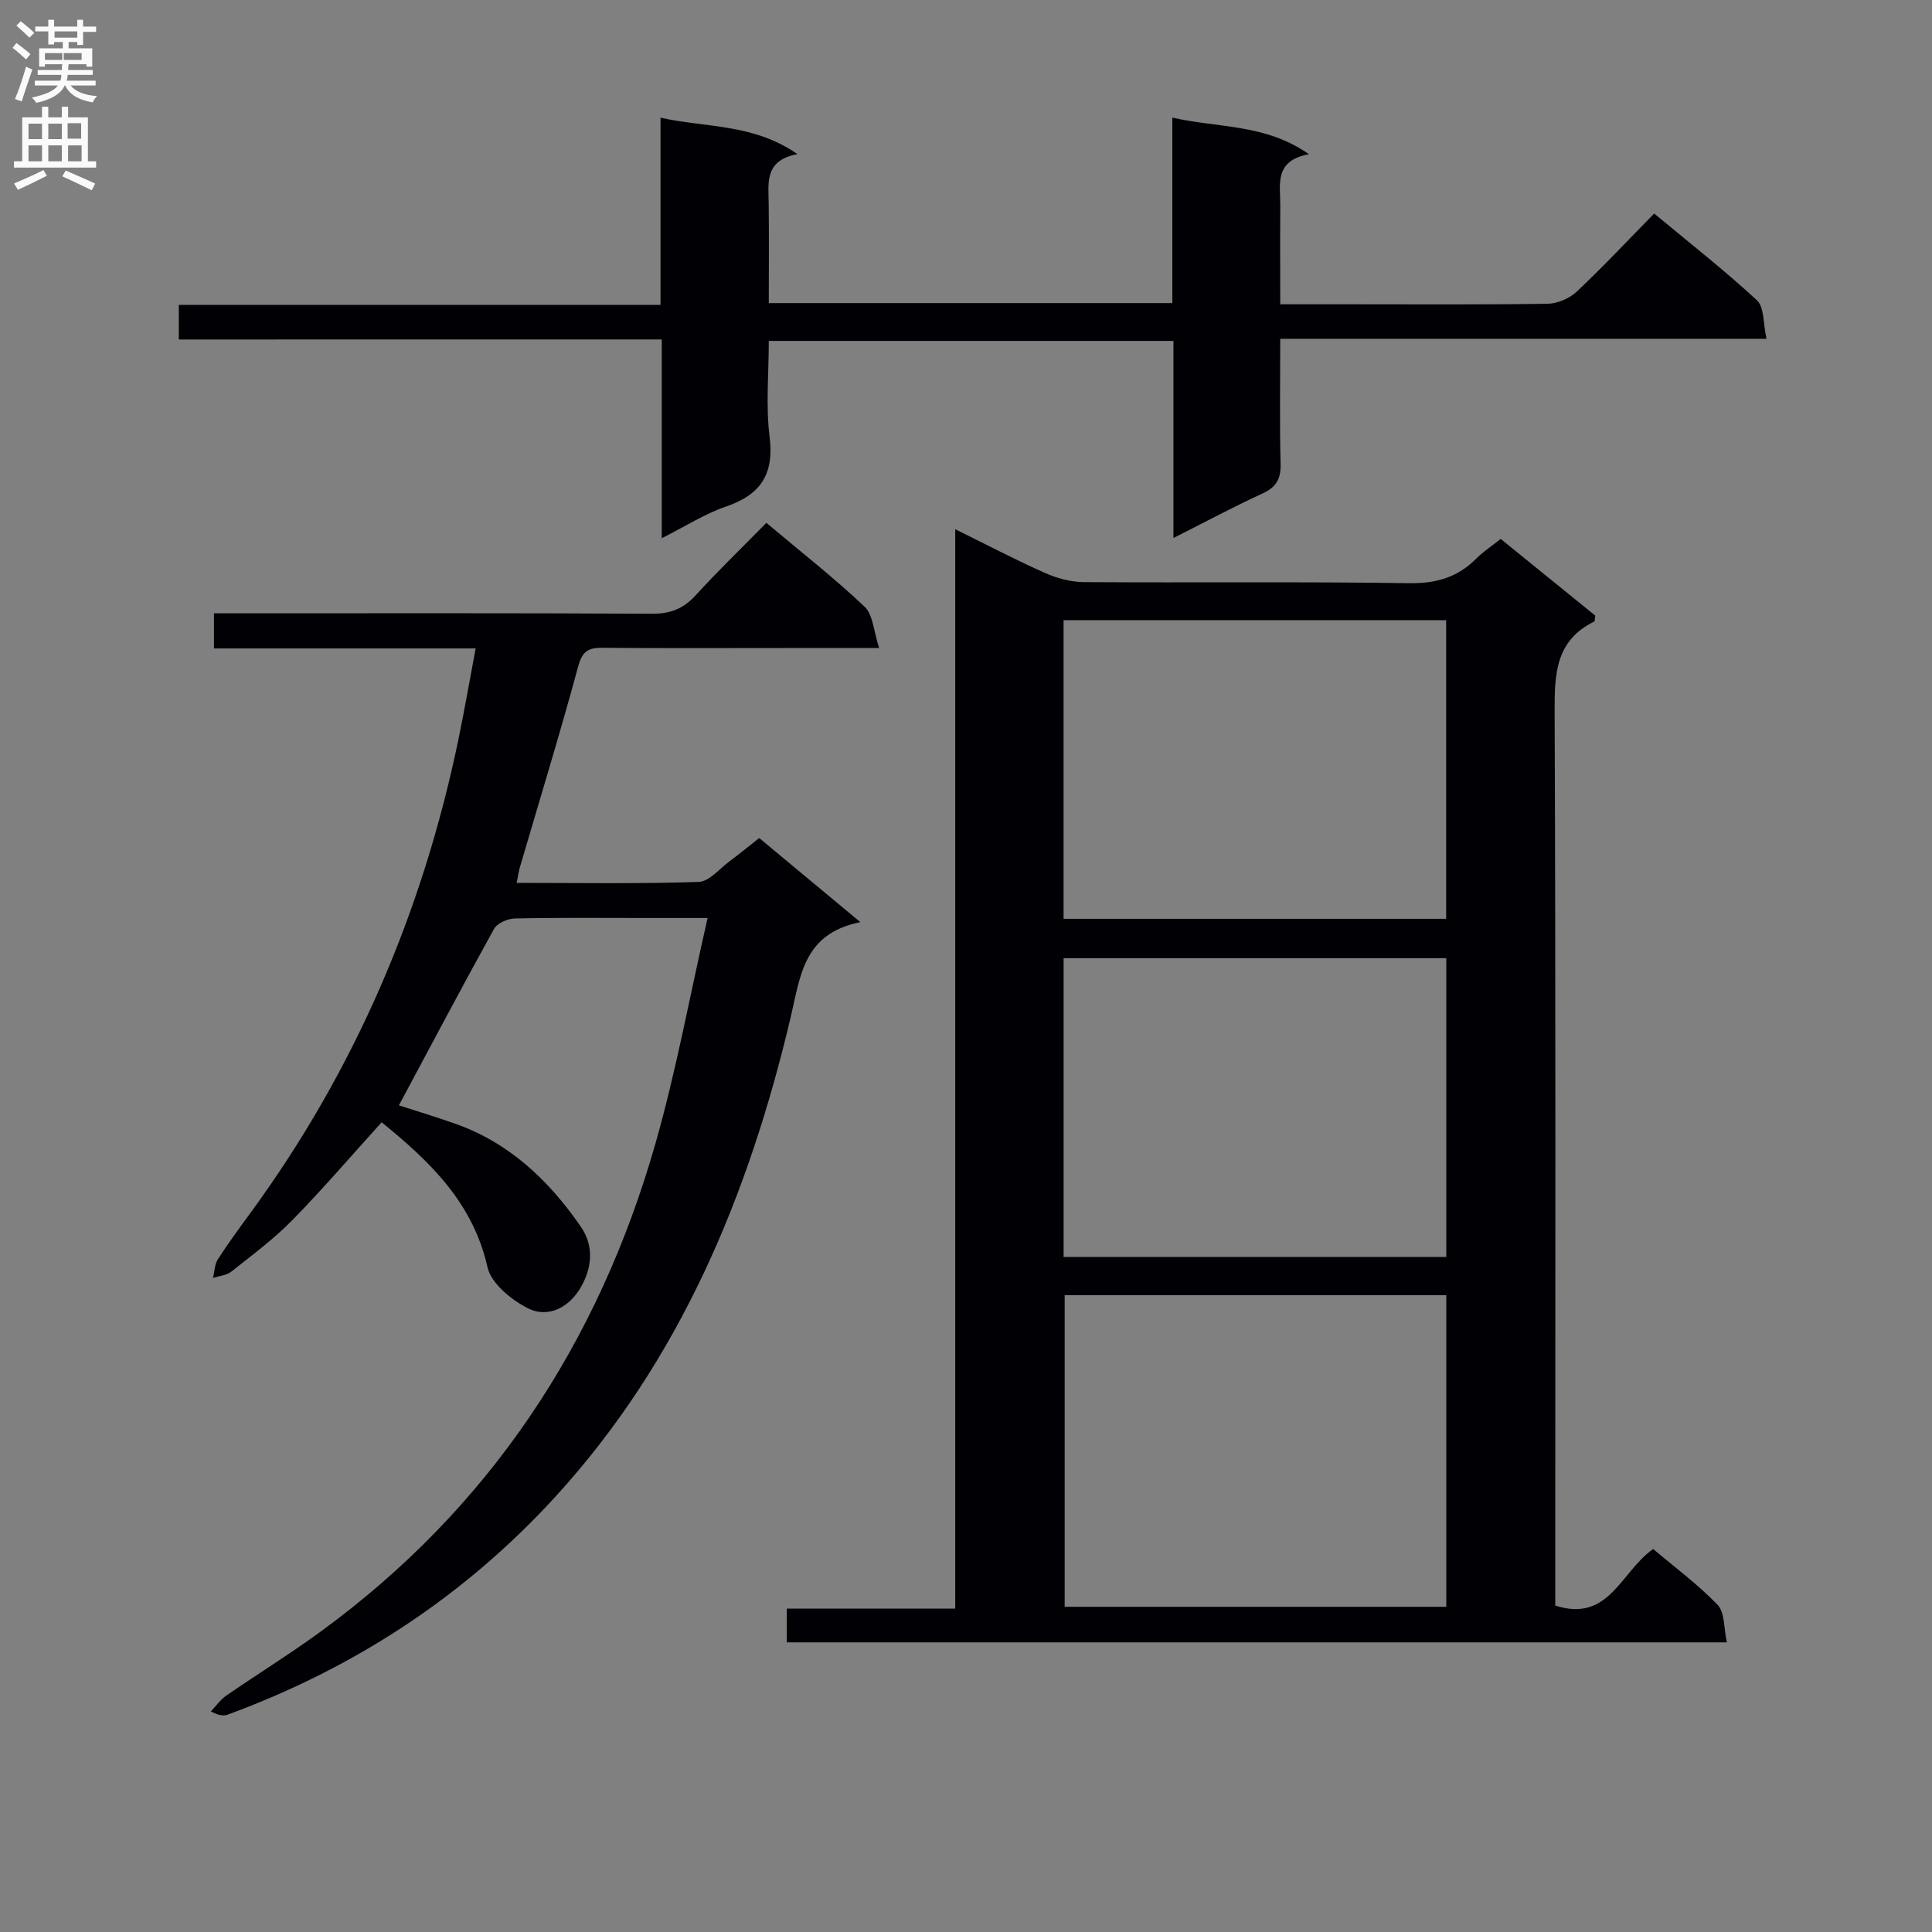 <svg enable-background="new 0 0 400 400" viewBox="0 0 400 400" xmlns="http://www.w3.org/2000/svg"><rect x="0" y="0" width="400" height="400" fill="#808080" stroke="none"/><g fill="#010105"><path d="m162.9 340.03c0-2.31 0-4.38 0-6.99h34.87c0-74.56 0-148.6 0-223.47 6.66 3.28 12.52 6.36 18.55 9.04 2.49 1.11 5.37 1.89 8.07 1.91 22.49.15 44.98-.11 67.46.22 5.59.08 10-1.26 13.85-5.14 1.39-1.4 3.09-2.5 5-4.02 6.61 5.36 13.16 10.67 19.59 15.88-.12.64-.08 1.15-.24 1.23-7.85 3.85-8.21 10.59-8.18 18.31.24 59.8.13 119.61.13 179.41v6c11.18 3.64 13.63-7.15 20.28-11.7 4.42 3.75 9.25 7.31 13.34 11.57 1.5 1.56 1.25 4.79 1.91 7.75-65.33 0-129.84 0-194.63 0zm57.53-71.88v64.52h79.01c0-21.69 0-43.04 0-64.52-26.47 0-52.56 0-79.01 0zm-.23-77.92h79.21c0-20.91 0-41.45 0-61.83-26.65 0-52.88 0-79.21 0zm.01 70.02h79.23c0-20.89 0-41.44 0-61.87-26.62 0-52.86 0-79.23 0z"/><path d="m158.67 108.25c7.25 6.1 14.08 11.44 20.34 17.37 1.76 1.66 1.86 5.07 3.01 8.55-7.34 0-13.29 0-19.25 0-12.66 0-25.33.07-37.99-.05-2.91-.03-4.2.63-5.06 3.81-3.77 13.92-8.01 27.71-12.06 41.55-.27.92-.4 1.88-.69 3.31 12.79 0 25.24.22 37.68-.2 2.19-.07 4.33-2.75 6.43-4.3 1.98-1.47 3.89-3.04 6.11-4.78 6.75 5.61 13.35 11.1 20.94 17.41-11.75 2.37-12.37 10.93-14.44 19.73-8.66 36.66-22.8 70.85-48.64 99.16-18.87 20.66-41.64 35.52-67.86 45.17-.85.31-1.83.26-3.53-.65 1.05-1.1 1.94-2.42 3.17-3.26 6.43-4.44 13.1-8.56 19.41-13.16 35.1-25.56 57.71-59.85 69.51-101.32 4.25-14.93 7.04-30.27 10.75-46.53-5.43 0-9.17 0-12.91 0-9 0-18-.1-26.99.1-1.49.03-3.65.97-4.31 2.15-6.67 12.04-13.1 24.22-19.7 36.54 3.42 1.11 7.64 2.38 11.79 3.85 11.11 3.95 19.19 11.65 25.79 21.14 2.94 4.22 2.35 8.72.08 12.68-2.3 4.01-6.62 6.52-10.96 4.34-3.43-1.73-7.6-5.14-8.36-8.5-3.01-13.37-11.91-21.87-21.91-30.01-6.26 6.91-12.18 13.83-18.54 20.31-3.82 3.9-8.27 7.19-12.57 10.6-.99.79-2.52.9-3.8 1.33.31-1.29.31-2.78.98-3.84 2.16-3.36 4.53-6.58 6.89-9.8 21.5-29.44 35.52-62.18 42.92-97.8 1.26-6.09 2.32-12.22 3.58-18.9-18.61 0-36.22 0-54.18 0 0-2.47 0-4.53 0-7.27h5.21c28.49 0 56.99-.07 85.48.09 3.84.02 6.54-1.06 9.09-3.87 4.58-5.02 9.49-9.76 14.59-14.95z"/><path d="m37.02 70.29c0-2.73 0-4.68 0-7.17h99.73c0-12.95 0-25.38 0-38.75 9.55 2.12 19.16 1.17 28.36 7.54-6.87 1.29-6.01 5.9-5.96 10.24.08 6.78.02 13.57.02 20.6h83.55c0-12.56 0-25.12 0-38.4 9.63 2.2 19.2 1.23 28.29 7.58-7.32 1.33-5.91 6.34-5.94 10.67-.05 6.62-.01 13.25-.01 20.4h14.33c13.67 0 27.33.1 41-.11 2.05-.03 4.52-1.08 6.02-2.48 5.45-5.12 10.57-10.6 16.07-16.2 7.39 6.14 14.59 11.78 21.28 17.97 1.53 1.42 1.26 4.77 1.98 7.96-33.96 0-67.03 0-100.68 0 0 9.03-.14 17.48.07 25.92.08 3.1-.9 4.8-3.74 6.11-6.01 2.76-11.84 5.89-18.44 9.22 0-13.96 0-27.18 0-40.81-28.03 0-55.58 0-83.78 0 0 6.7-.64 13.39.17 19.9.96 7.77-1.9 11.97-9.09 14.42-4.34 1.48-8.3 4.05-13.24 6.53 0-14.04 0-27.38 0-41.15-33.57.01-66.5.01-99.99.01z"/></g><path d="m2.6 9.9.8-1c.9.7 1.9 1.4 2.9 2.3l-.9 1.1c-1.1-1-2-1.8-2.8-2.4zm.5 10.6c.9-2.1 1.6-4.3 2.3-6.7.4.2.8.4 1.3.6-.7 2.1-1.5 4.3-2.2 6.6zm.3-15.2.9-.9c1 .8 2 1.6 2.8 2.4l-1 1c-.9-.9-1.8-1.7-2.7-2.5zm12.6-1.2h1.2v1.4h2.7v1.1h-2.7v2.7h-1.2v-.6h-1.8v1.3h4.9v3.8h-1.2v-.5h-3.7c0 .4-.1.9-.1 1.2h5.1v1h-5.2c0 .5-.1.9-.2 1.2h6v1h-5.2c1.1 1.3 2.9 2 5.5 2.2-.4.4-.7.8-.9 1.3-2.9-.5-4.8-1.6-5.7-3.5h-.1c-.8 1.7-2.7 2.9-5.9 3.6-.2-.4-.6-.8-.9-1.1 2.8-.6 4.6-1.4 5.4-2.5h-4.8v-1h5.3c.1-.3.2-.7.2-1.2h-4.9v-1h5c0-.4 0-.8.1-1.2h-3.6v.5h-1.2v-3.8h4.9v-1.3h-1.8v.5h-1.2v-2.7h-2.7v-1h2.7v-1.4h1.2v1.4h4.8zm-6.7 8.3h3.6c0-.4 0-.9 0-1.4h-3.6zm1.9-4.6h4.8v-1.3h-4.7v1.3zm6.7 3.2h-4.7v1.4h3.7v-1.4z" fill="#fbfafa"/><path d="m8.7 22.1h1.3v2.2h2.8v-2.2h1.3v2.2h4.1v9.1h1.7v1.3h-17v-1.3h1.7v-9.1h4.1zm.3 13.1.7 1.2c-1.8.9-3.8 1.9-6 2.9-.2-.4-.5-.8-.8-1.3 2.3-1 4.4-1.9 6.1-2.8zm-3.1-6.4h2.8v-3.2h-2.8zm0 4.6h2.8v-3.3h-2.8zm4.1-4.6h2.8v-3.2h-2.8zm0 4.6h2.8v-3.3h-2.8zm3.6 1.9c2.1.9 4.1 1.8 6.1 2.7l-.7 1.4c-2.2-1.1-4.2-2-6.1-2.9zm3.2-9.8h-2.8v3.2h2.8v-3.1zm-2.7 7.9h2.8v-3.3h-2.8z" fill="#fbfafa"/></svg>